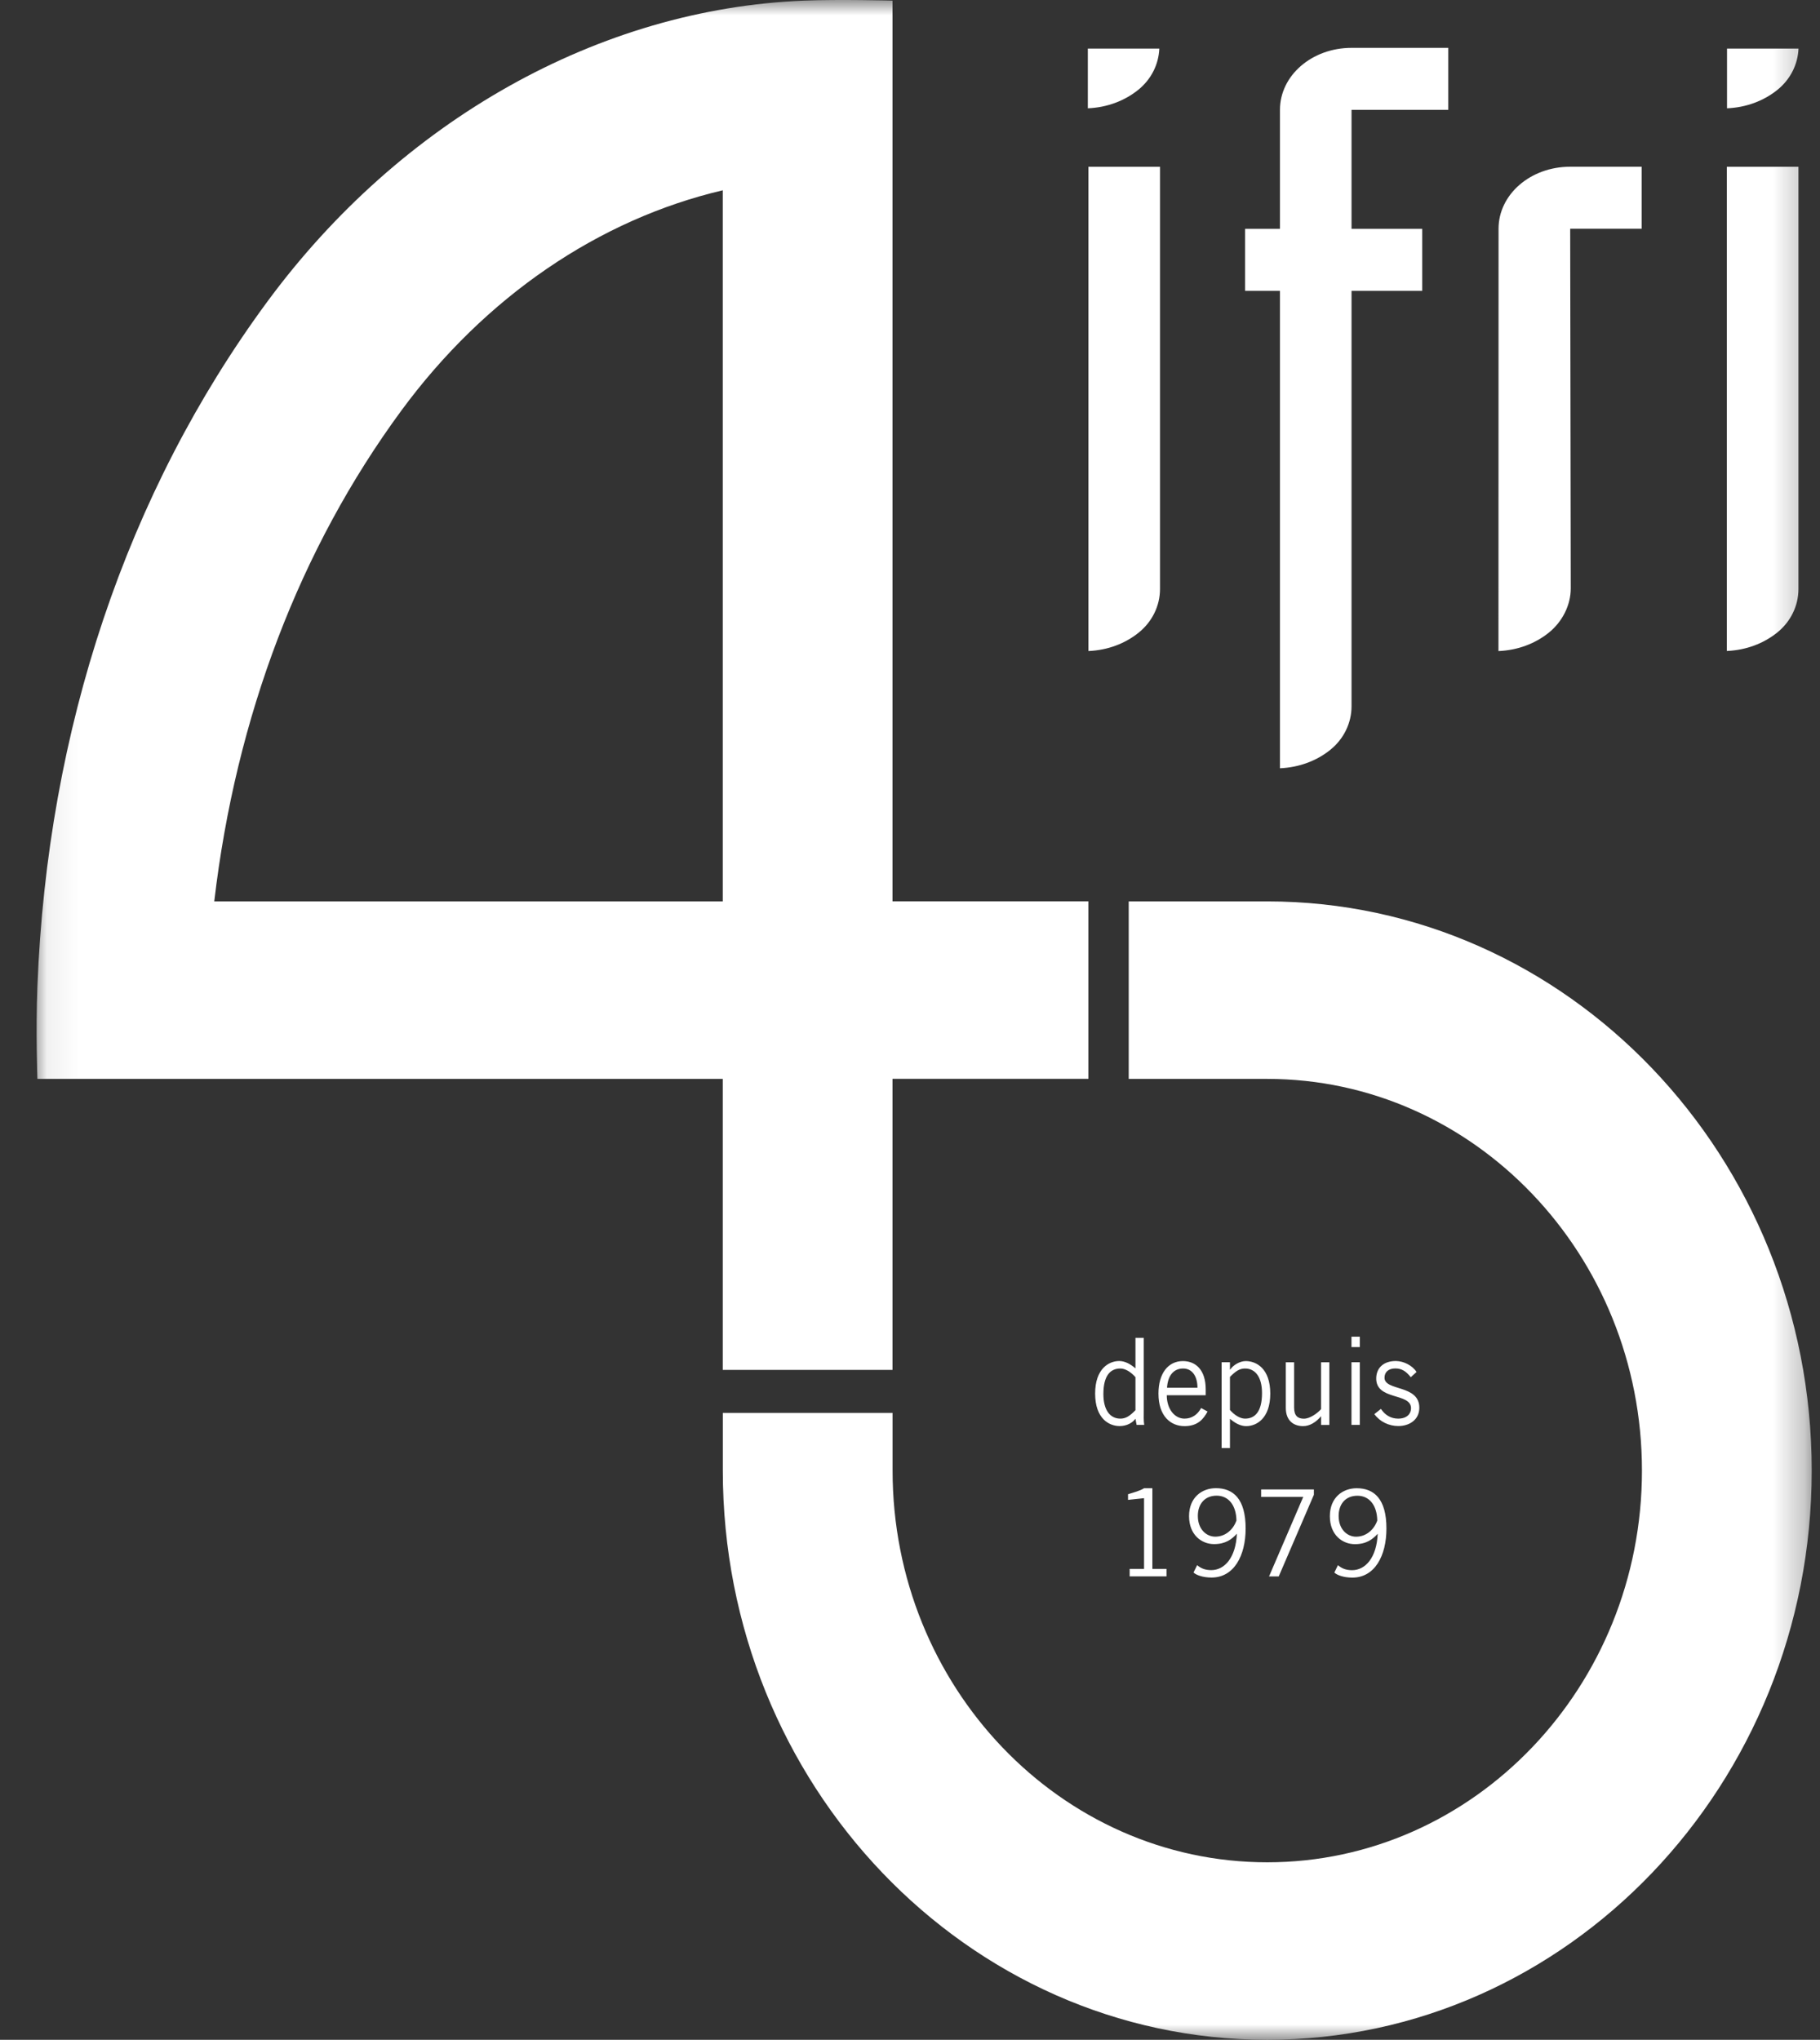 <svg width="58" height="65" viewBox="0 0 58 65" fill="none" xmlns="http://www.w3.org/2000/svg">
<rect x="0" y="0" width="58" height="65" fill="#333333" stroke="none"/>
<g clip-path="url(#clip0_4_120)">
<mask id="mask0_4_120" style="mask-type:luminance" maskUnits="userSpaceOnUse" x="1" y="0" width="57" height="65">
<path d="M57.735 0H1.07V65H57.735V0Z" fill="white"/>
</mask>
<g mask="url(#mask0_4_120)">
<path d="M34.686 5.315H36.967V18.77C36.967 19.304 36.719 19.812 36.288 20.159C35.858 20.507 35.301 20.72 34.686 20.746V5.315ZM40.79 24.482C41.406 24.454 41.962 24.243 42.393 23.895C42.824 23.548 43.071 23.04 43.071 22.506V9.267H45.323V7.292H43.071V3.5H46.154V1.525H43.071C41.807 1.525 40.79 2.406 40.79 3.5V7.292H39.679V9.267H40.79V24.483V24.482ZM55.031 20.744C55.648 20.718 56.202 20.505 56.635 20.158C57.067 19.811 57.313 19.303 57.313 18.769V5.315H55.031V20.746V20.744ZM52.318 7.29V5.313H50.037C48.773 5.313 47.756 6.195 47.756 7.29L47.753 20.747C48.37 20.721 48.925 20.508 49.357 20.161C49.788 19.814 50.057 19.285 50.057 18.751L50.039 7.29H52.32H52.318Z" fill="white"/>
<path d="M57.736 46.862C57.736 56.863 49.952 65 40.385 65C30.819 65 23.035 56.863 23.035 46.862V45.023H28.445V46.862C28.445 53.745 33.802 59.344 40.385 59.344C46.969 59.344 52.326 53.745 52.326 46.862C52.326 39.98 46.969 34.38 40.385 34.38H35.97V28.724H40.385C49.952 28.724 57.736 36.861 57.736 46.862ZM23.033 34.38H1.192C1.192 34.38 1.137 32.866 1.192 31.434C1.51 23.23 4.045 15.693 8.503 9.634C12.777 3.823 19.108 0.278 25.622 0.02C26.742 -0.025 28.443 0.02 28.443 0.02V28.722H34.685V34.378H28.443V43.653H23.033V34.378V34.38ZM23.033 28.724V6.064C19.091 6.989 15.463 9.451 12.793 13.08C9.553 17.485 7.516 22.845 6.828 28.724H23.033Z" fill="white"/>
<path d="M36.945 1.548C36.925 2.056 36.683 2.534 36.271 2.865C35.839 3.212 35.284 3.425 34.667 3.451V1.548H36.945ZM55.037 1.548V3.451C55.654 3.425 56.209 3.212 56.641 2.865C57.053 2.534 57.294 2.056 57.315 1.548H55.037Z" fill="white"/>
<path d="M36.45 42.635V44.968C36.45 45.114 36.442 45.26 36.464 45.406H36.221L36.185 45.209C36.097 45.335 35.909 45.443 35.682 45.443C35.344 45.443 34.9 45.206 34.9 44.407C34.9 43.607 35.345 43.37 35.668 43.37C35.848 43.37 36.024 43.467 36.171 43.593L36.185 43.601V42.633H36.45V42.635ZM36.185 43.886C36.042 43.72 35.862 43.609 35.704 43.609C35.395 43.609 35.163 43.82 35.163 44.423C35.163 44.929 35.373 45.206 35.704 45.206C35.873 45.206 35.998 45.129 36.185 44.937V43.886ZM38.483 44.98C38.358 45.206 38.183 45.445 37.748 45.445C37.315 45.445 36.918 45.137 36.918 44.408C36.918 43.763 37.227 43.372 37.697 43.372C38.093 43.372 38.424 43.64 38.424 44.277V44.461H37.183C37.183 44.898 37.432 45.206 37.748 45.206C37.984 45.206 38.167 45.075 38.278 44.868L38.483 44.98ZM38.161 44.223C38.161 43.855 37.992 43.609 37.705 43.609C37.385 43.609 37.213 43.855 37.191 44.223H38.161ZM38.931 46.143V43.409H39.196V43.643H39.204C39.303 43.494 39.516 43.372 39.699 43.372C40.038 43.372 40.481 43.609 40.481 44.408C40.481 45.208 40.036 45.445 39.713 45.445C39.533 45.445 39.358 45.348 39.21 45.222L39.196 45.214V46.143H38.931ZM39.196 44.929C39.339 45.094 39.519 45.206 39.677 45.206C39.986 45.206 40.218 44.995 40.218 44.392C40.218 43.886 40.008 43.609 39.677 43.609C39.508 43.609 39.383 43.686 39.196 43.878V44.929ZM42.101 45.406V45.137H42.093C41.943 45.314 41.744 45.445 41.528 45.445C41.246 45.445 40.976 45.291 40.976 44.862V43.411H41.241V44.854C41.241 45.119 41.362 45.208 41.553 45.208C41.744 45.208 41.979 45.039 42.1 44.904V43.411H42.364V45.407H42.1L42.101 45.406ZM43.334 42.595V42.926H43.069V42.595H43.334ZM43.069 43.409H43.334V45.406H43.069V43.409ZM44.009 44.898C44.135 45.086 44.318 45.206 44.556 45.206C44.843 45.206 44.967 45.045 44.967 44.875C44.967 44.369 43.836 44.638 43.858 43.907C43.869 43.562 44.122 43.367 44.489 43.37C44.738 43.373 45.014 43.516 45.142 43.719L44.959 43.887C44.812 43.699 44.672 43.607 44.467 43.607C44.243 43.607 44.122 43.727 44.122 43.902C44.122 44.336 45.231 44.113 45.231 44.859C45.231 45.247 44.909 45.442 44.563 45.442C44.265 45.442 43.975 45.307 43.798 45.062L44.008 44.896L44.009 44.898ZM36 50.233V49.995H36.459V47.741L35.948 47.795V47.615C36.132 47.558 36.342 47.501 36.459 47.424H36.724V49.995H37.175V50.233H36ZM38.151 49.876C38.272 49.975 38.397 50.033 38.602 50.033C39.021 50.033 39.384 49.641 39.417 48.873C39.256 49.05 39.057 49.204 38.69 49.204C38.294 49.204 37.893 48.912 37.893 48.313C37.893 47.713 38.308 47.422 38.748 47.422C39.3 47.422 39.696 47.76 39.696 48.705C39.696 49.579 39.322 50.27 38.609 50.27C38.322 50.27 38.114 50.185 38.035 50.11L38.15 49.876H38.151ZM38.728 48.967C39.05 48.967 39.301 48.744 39.403 48.452C39.395 47.969 39.154 47.661 38.772 47.661C38.389 47.661 38.173 47.93 38.173 48.306C38.173 48.736 38.449 48.967 38.728 48.967ZM40.19 47.7V47.463H41.871V47.632L40.751 50.234H40.442L41.532 47.7H40.188H40.19ZM42.639 49.877C42.759 49.977 42.885 50.035 43.09 50.035C43.508 50.035 43.872 49.643 43.905 48.875C43.743 49.052 43.544 49.206 43.178 49.206C42.781 49.206 42.38 48.914 42.38 48.315C42.38 47.715 42.795 47.424 43.235 47.424C43.787 47.424 44.183 47.761 44.183 48.706C44.183 49.581 43.809 50.272 43.096 50.272C42.809 50.272 42.601 50.187 42.523 50.111L42.637 49.877H42.639ZM43.215 48.968C43.538 48.968 43.788 48.745 43.891 48.454C43.883 47.971 43.641 47.663 43.259 47.663C42.877 47.663 42.66 47.931 42.66 48.308C42.66 48.737 42.936 48.968 43.215 48.968Z" fill="white"/>
</g>
</g>
<defs>
<clipPath id="clip0_4_120">
<rect width="56.917" height="65" fill="white" transform="translate(0.944)"/>
</clipPath>
</defs>
</svg>
